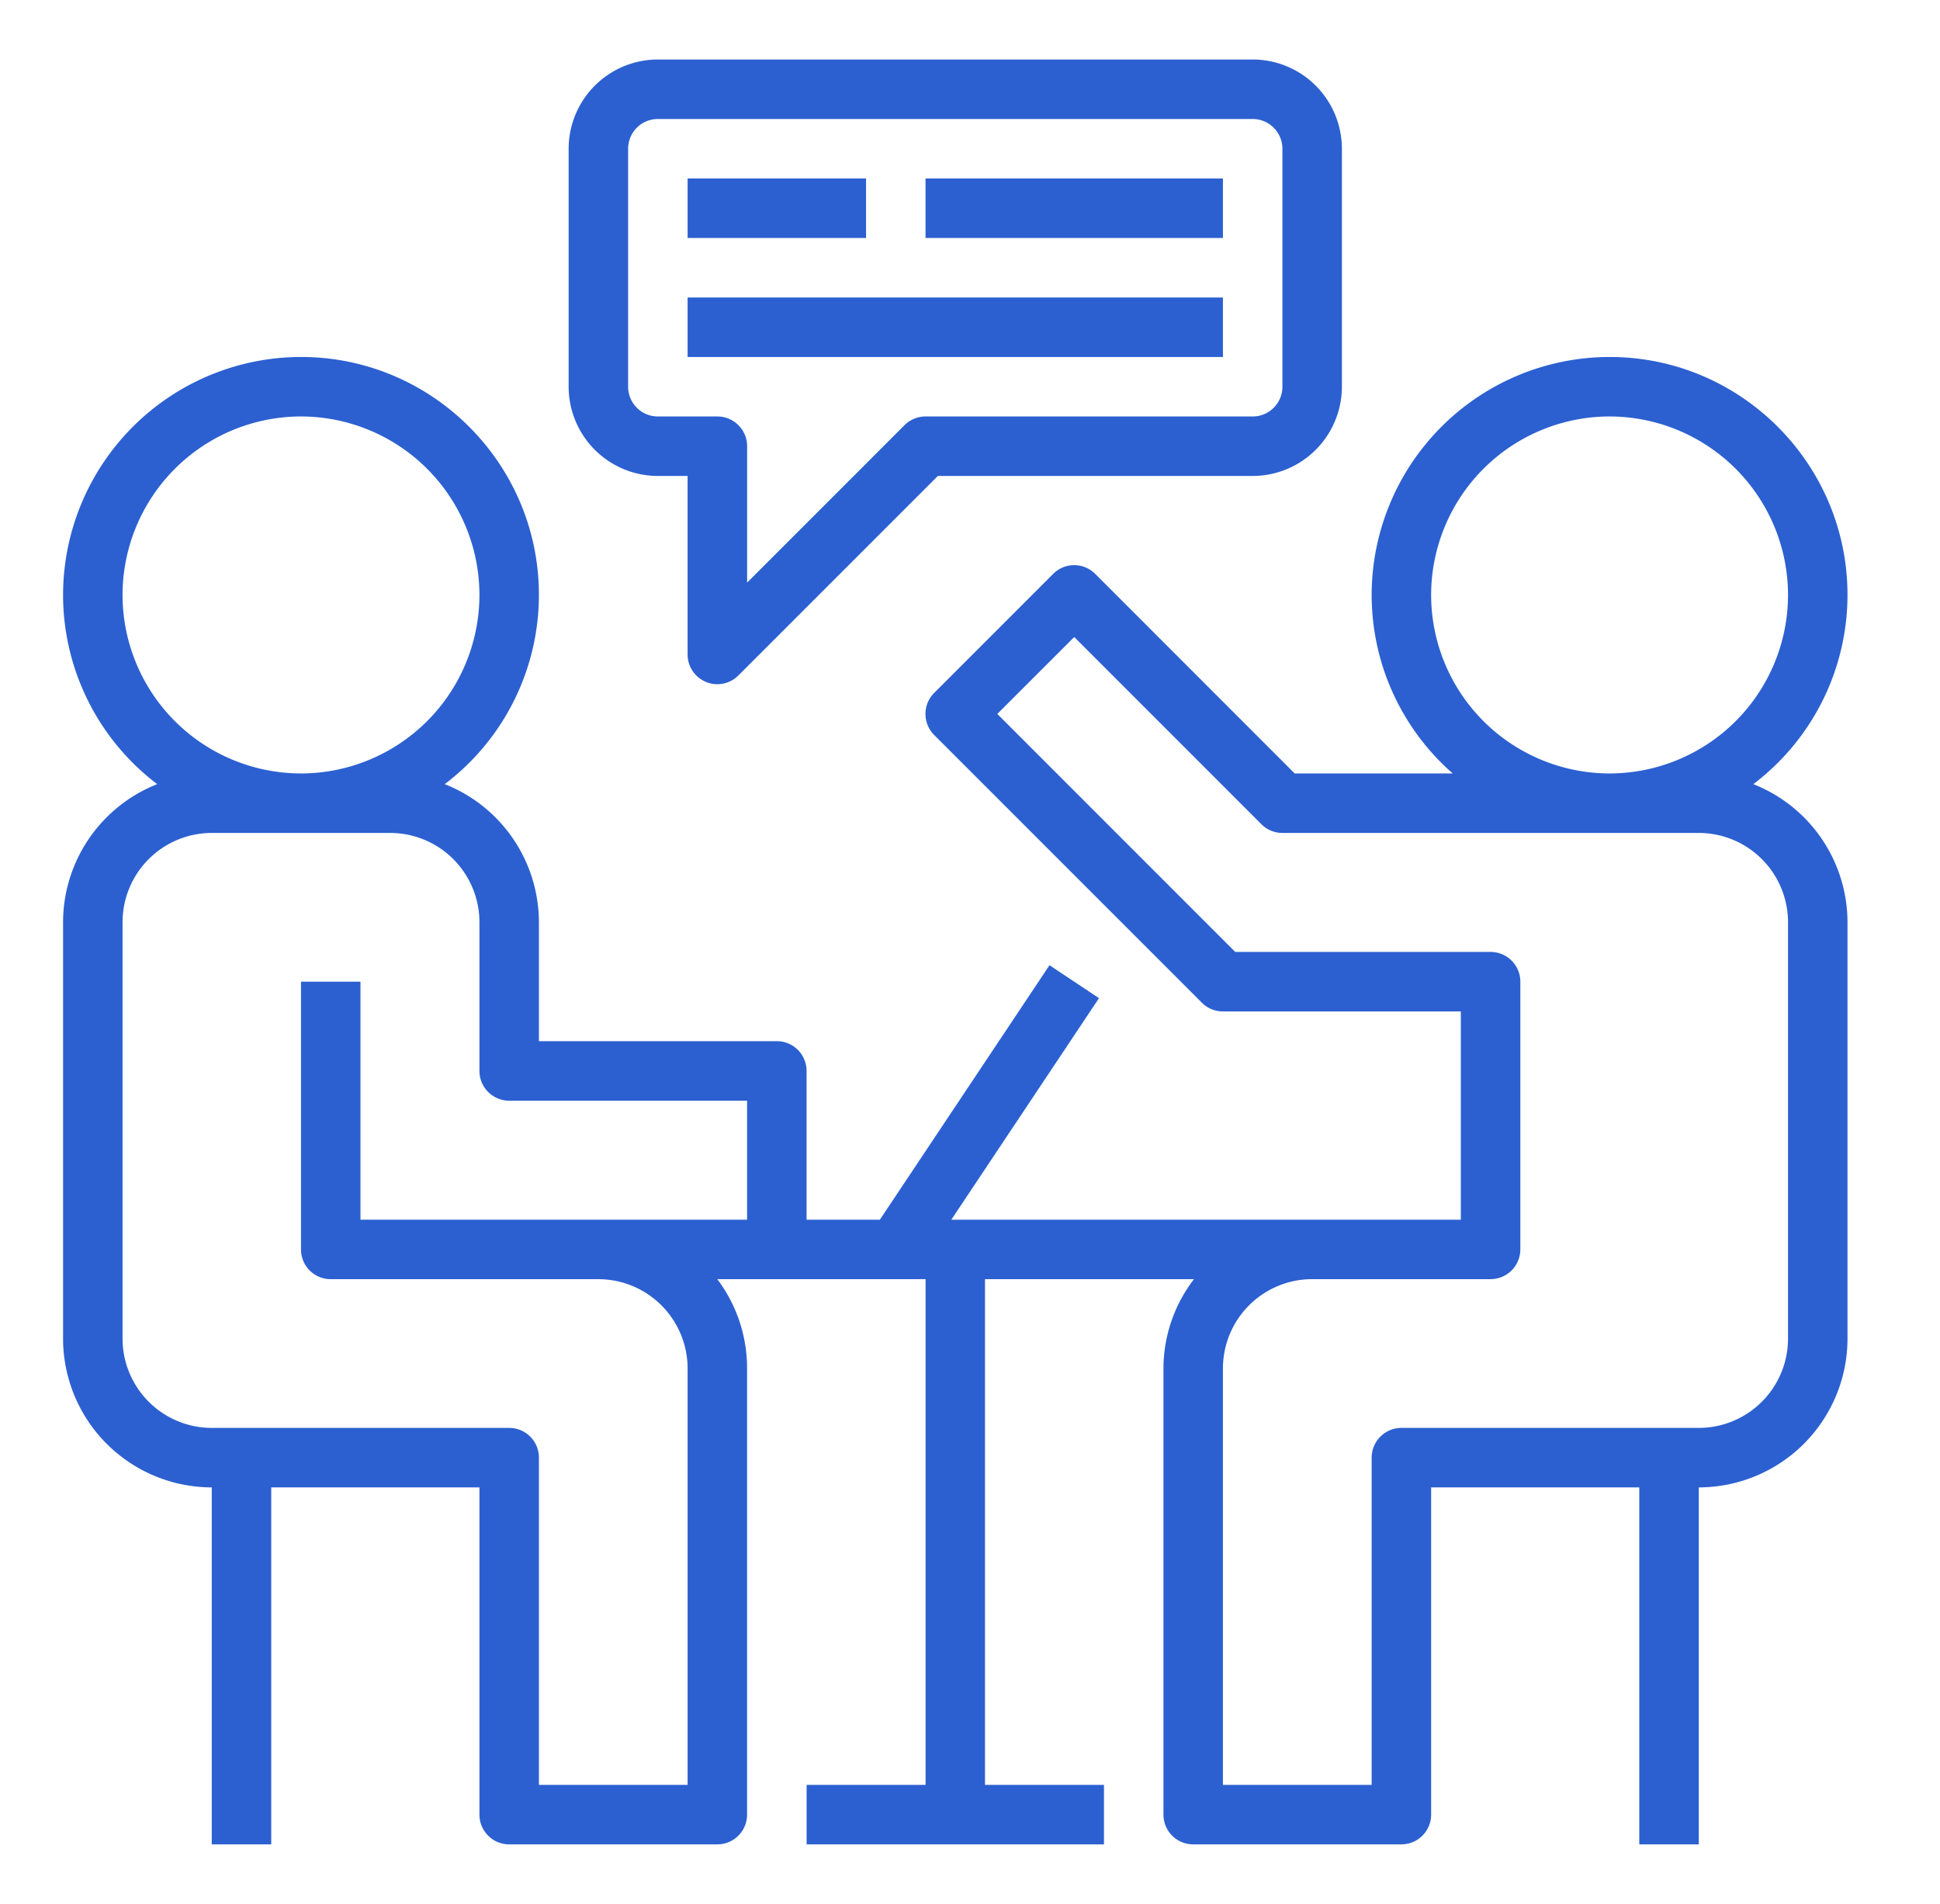 <svg width="53" height="52" fill="none" xmlns="http://www.w3.org/2000/svg"><g fill="#2C60D1"><path d="M50.473 16.25c0-3.584-2.916-6.5-6.5-6.5a6.508 6.508 0 00-6.5 6.5 6.48 6.48 0 002.215 4.875H35.37l-5.449-5.45a.809.809 0 00-1.149 0l-3.25 3.25a.812.812 0 000 1.15l7.313 7.312a.808.808 0 00.574.238h6.5v5.688H25.99l4.034-6.05-1.352-.9-4.634 6.95h-2.003V29.25a.812.812 0 00-.812-.813h-6.5v-3.25a4.063 4.063 0 00-2.573-3.77 6.487 6.487 0 002.573-5.167c0-3.584-2.916-6.5-6.5-6.5a6.508 6.508 0 00-6.5 6.5 6.487 6.487 0 002.572 5.167 4.063 4.063 0 00-2.572 3.77v11.375a4.067 4.067 0 004.062 4.063v9.75H7.41v-9.75h5.688v8.938a.813.813 0 00.812.812h5.688a.813.813 0 00.812-.813V37.376a4.04 4.04 0 00-.814-2.438h5.69V48.75h-3.25v1.625h8.124V48.75h-3.25V34.937h5.709a4.02 4.02 0 00-.834 2.438v12.188a.813.813 0 00.813.812h5.687a.813.813 0 00.813-.813v-8.937h5.687v9.75h1.625v-9.75a4.067 4.067 0 004.063-4.063V25.188a4.063 4.063 0 00-2.573-3.771 6.487 6.487 0 002.573-5.167zm-11.375 0a4.88 4.88 0 014.875-4.875 4.88 4.88 0 014.875 4.875 4.88 4.88 0 01-4.875 4.875 4.88 4.88 0 01-4.875-4.875zm-35.75 0a4.88 4.88 0 014.875-4.875 4.88 4.88 0 014.875 4.875 4.88 4.88 0 01-4.875 4.875 4.88 4.88 0 01-4.875-4.875zm6.5 17.063v-6.5H8.223v7.312a.812.812 0 00.812.813h7.313a2.44 2.44 0 012.437 2.437V48.75h-4.062v-8.938A.812.812 0 0013.91 39H5.785a2.44 2.44 0 01-2.437-2.438V25.188a2.44 2.44 0 012.437-2.438h4.875a2.44 2.44 0 012.438 2.438v4.062a.813.813 0 00.812.813h6.5v3.25H9.848zM46.41 22.75a2.44 2.44 0 012.438 2.438v11.375A2.44 2.44 0 0146.41 39h-8.125a.813.813 0 00-.812.813v8.937H33.41V37.375a2.44 2.44 0 012.438-2.438h4.875a.813.813 0 00.812-.812v-7.313a.812.812 0 00-.812-.812h-6.977l-6.5-6.5 2.102-2.101 5.113 5.113a.808.808 0 00.574.238H46.41z"/><path d="M19.287 18.626a.813.813 0 00.885-.177L25.622 13h8.6a2.44 2.44 0 002.438-2.438v-6.5a2.44 2.44 0 00-2.437-2.437h-16.25a2.44 2.44 0 00-2.438 2.438v6.5A2.44 2.44 0 0017.973 13h.812v4.875a.81.81 0 00.502.75zm-1.314-7.251a.813.813 0 01-.813-.813v-6.5a.813.813 0 01.813-.812h16.25a.813.813 0 01.812.813v6.5a.812.812 0 01-.812.812h-8.938a.807.807 0 00-.574.238l-4.3 4.3v-3.726a.812.812 0 00-.813-.812h-1.625z"/><path d="M18.785 4.875h4.875V6.5h-4.875V4.875zm0 3.25H33.41V9.75H18.785V8.125zm6.5-3.25h8.125V6.5h-8.125V4.875z"/></g></svg>